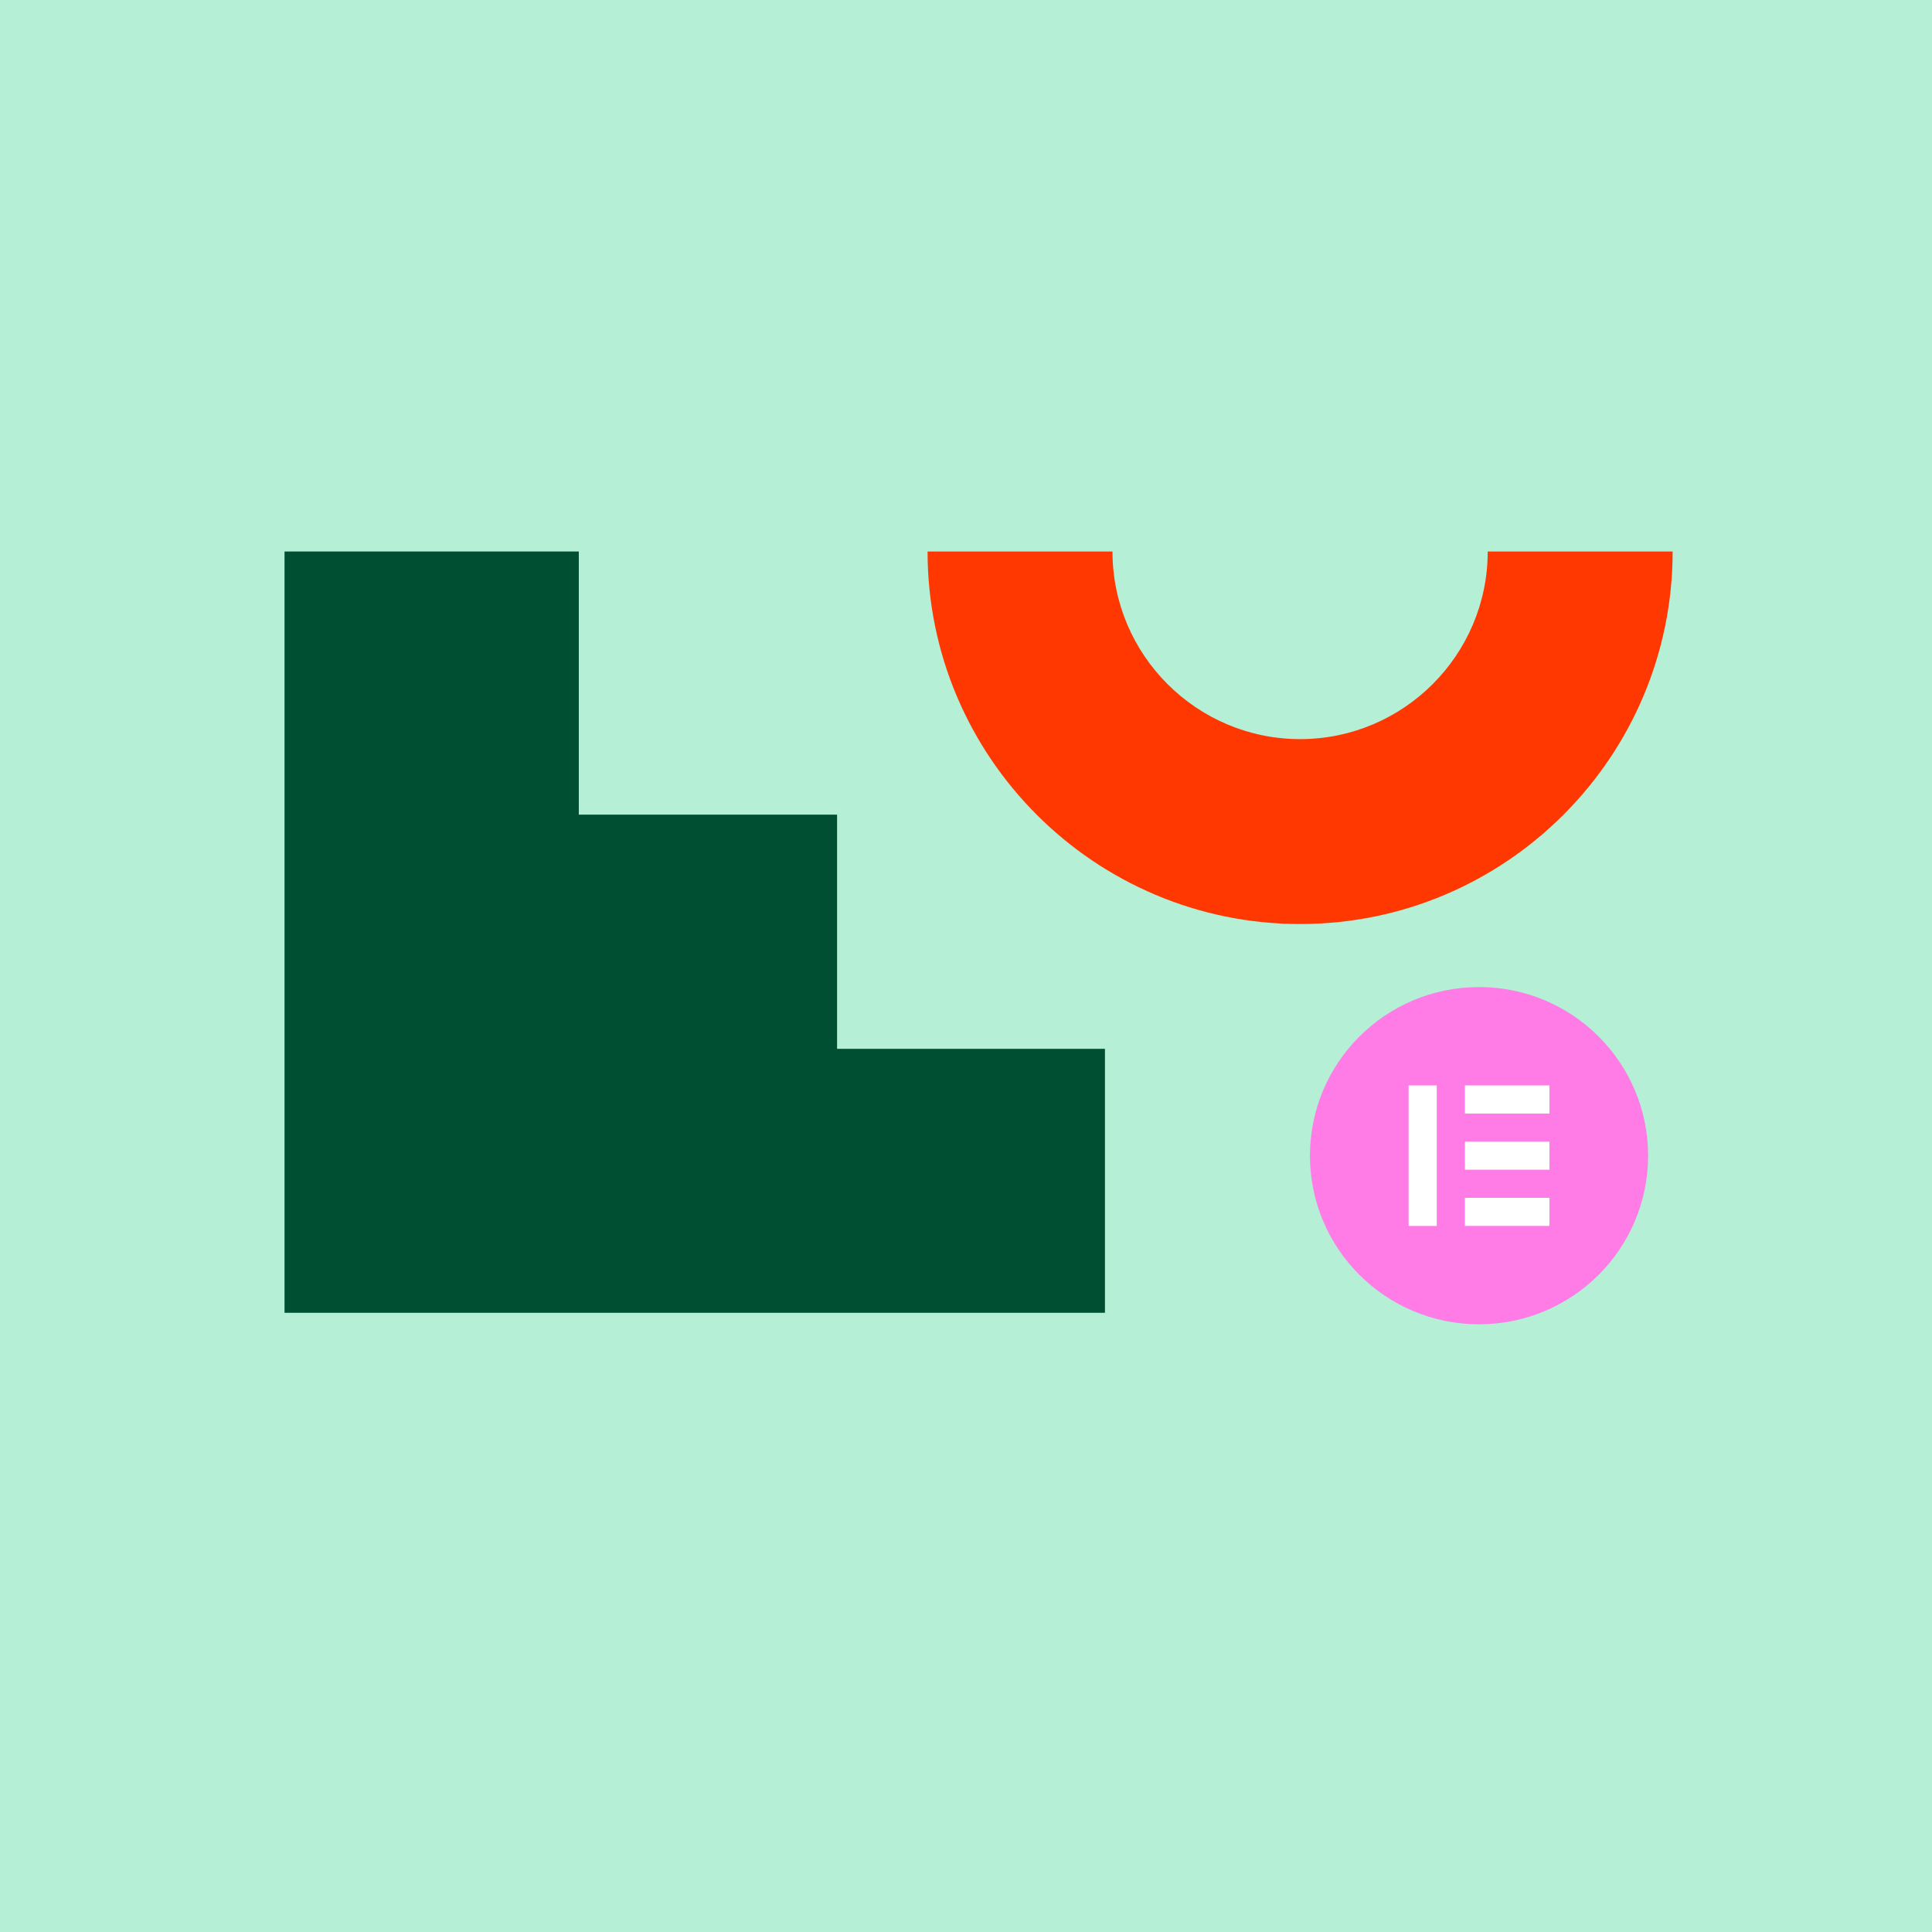 <svg xmlns="http://www.w3.org/2000/svg" width="550" height="550" viewBox="0 0 550 550" fill="none"><rect width="550" height="550" fill="white"></rect><rect width="550" height="550" fill="#B4EFD6"></rect><path d="M238.298 298.581L238.298 231.914L164.771 231.914V157H81L81 231.914V232.372L81 298.581V373.724H314.557V298.581H238.298Z" fill="#004F32"></path><path d="M264.06 157.001L316.701 157.001C316.701 186.443 340.67 210.411 370.112 210.411C399.554 210.411 423.522 186.466 423.522 157.001L476.164 157.001C476.164 215.489 428.6 263.053 370.112 263.053C311.624 263.053 264.06 215.489 264.06 157.001Z" fill="#FF3700"></path><circle cx="421.071" cy="329.416" r="39.682" transform="rotate(64.634 421.071 329.416)" fill="white"></circle><path fill-rule="evenodd" clip-rule="evenodd" d="M372.922 329C372.922 355.508 394.471 377 421.05 377C447.629 377 469.178 355.508 469.178 329C469.178 302.492 447.629 281 421.05 281C394.471 281 372.922 302.492 372.922 329ZM409.016 309.001H400.996V349.003H409.016V309.001ZM417.036 309.001H441.096V317H417.036V309.001ZM441.096 324.992H417.036V332.991H441.096V324.992ZM417.036 341H441.096V348.999H417.036V341Z" fill="#FF7BE5"></path></svg>